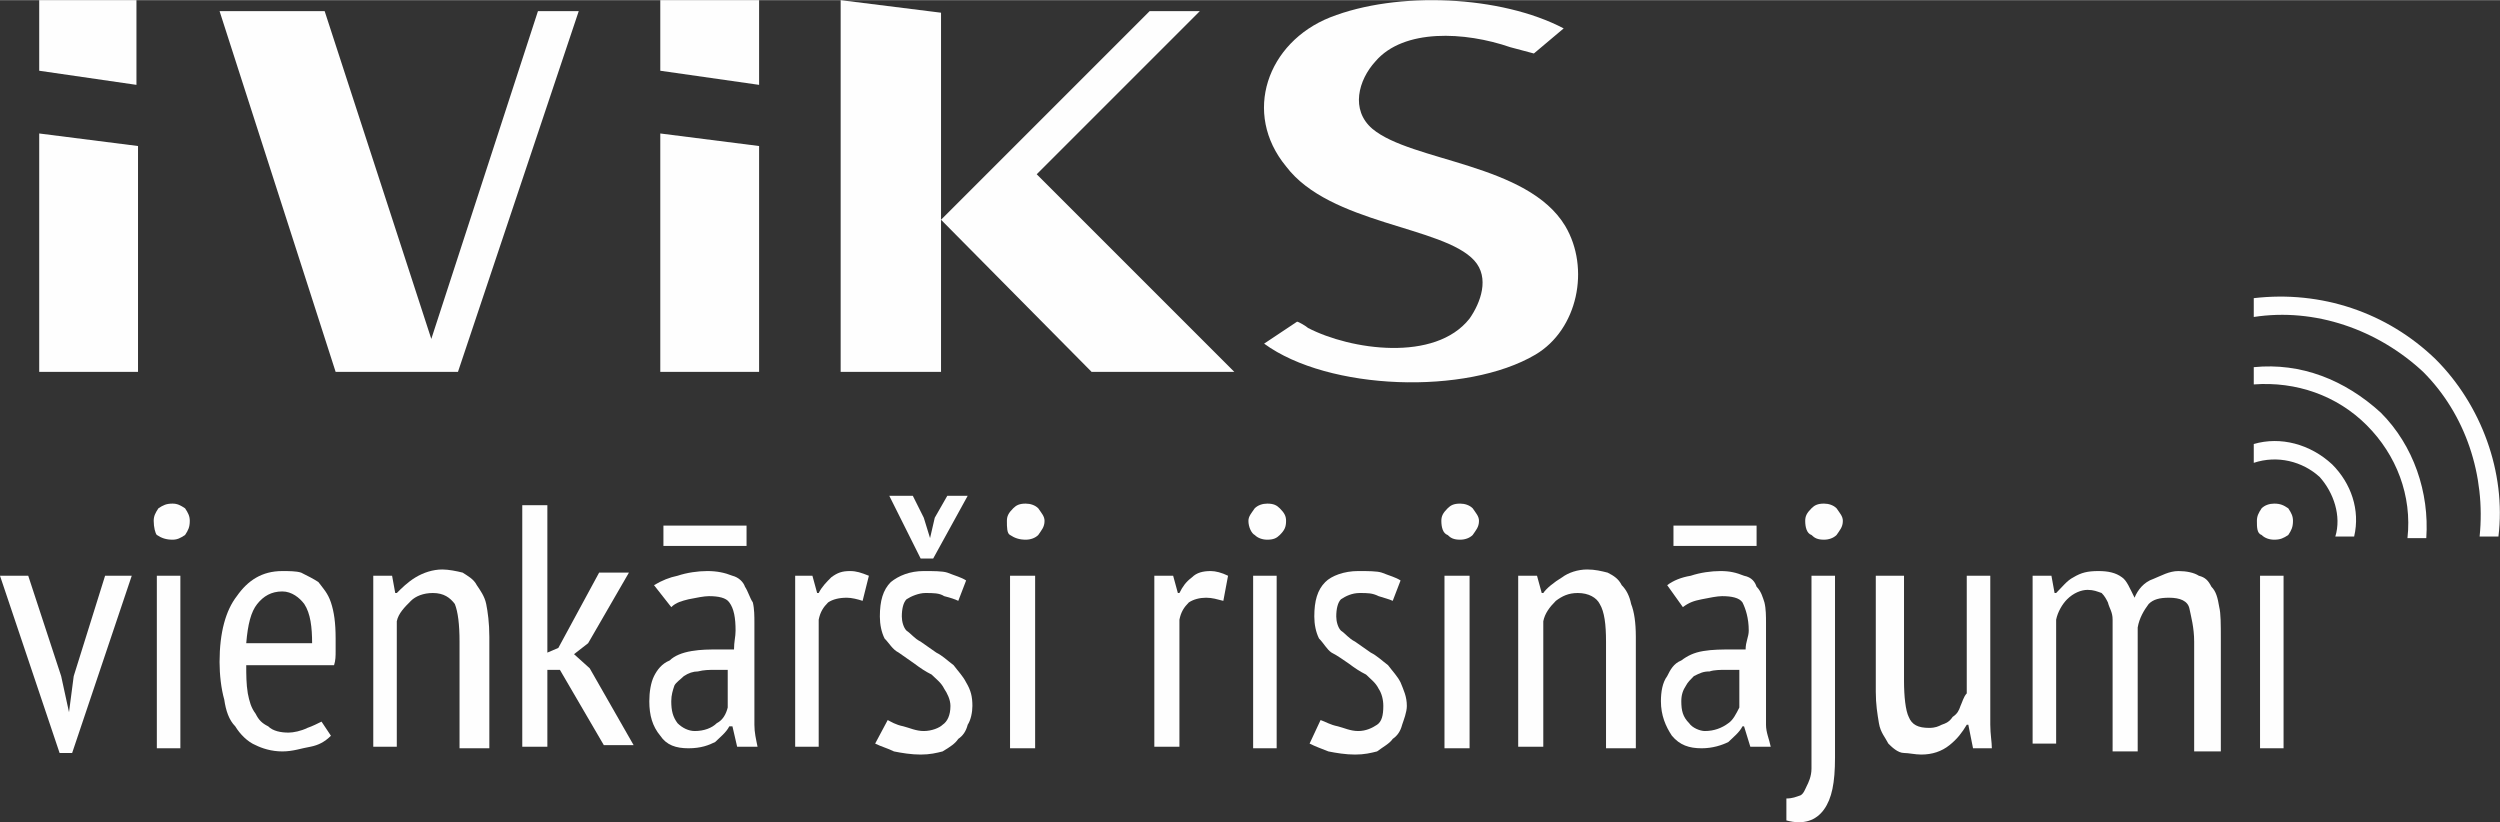 <?xml version="1.0" encoding="UTF-8"?>
<!DOCTYPE svg PUBLIC "-//W3C//DTD SVG 1.1//EN" "http://www.w3.org/Graphics/SVG/1.1/DTD/svg11.dtd">
<!-- Creator: CorelDRAW X8 -->
<svg xmlns="http://www.w3.org/2000/svg" xml:space="preserve" width="1566px" height="515px" version="1.1" style="shape-rendering:geometricPrecision; text-rendering:geometricPrecision; image-rendering:optimizeQuality; fill-rule:evenodd; clip-rule:evenodd"
viewBox="0 0 1594 524"
 xmlns:xlink="http://www.w3.org/1999/xlink">
 <rect x="0" y="0" width="1594" height="524" fill="#333333" stroke="none"/>
 <defs>
  <style type="text/css">
   <![CDATA[
    .fil0 {fill:#FEFEFE}
   ]]>
  </style>
 </defs>
 <g id="Layer_x0020_1">
  <g id="IVIKS_logo_jaunais_zils.svg">
   <g>
    <g>
     <g>
      <polygon class="fil0" points="25,237 25,85 88,93 88,237 "/>
      <polygon class="fil0" points="292,237 267,237 214,237 140,7 207,7 275,216 343,7 369,7 "/>
      <polygon class="fil0" points="421,237 421,85 484,93 484,237 "/>
      <path class="fil0" d="M600 8l0 132 96 97 91 0 -126 -126 104 -104 -32 0 -133 133 0 89 0 8 -64 0c0,-113 0,-124 0,-237l64 8z"/>
      <path class="fil0" d="M806 219l21 -14c1,0 6,3 7,4 27,14 81,22 103,-6 7,-10 13,-26 3,-37 -20,-22 -92,-23 -120,-60 -28,-34 -12,-79 28,-95 43,-17 109,-14 149,7l-19 16c-4,-1 -11,-3 -15,-4 -29,-10 -68,-12 -86,9 -11,12 -16,31 -2,43 25,21 99,22 123,62 16,27 8,66 -19,82 -44,26 -132,23 -173,-7z"/>
     </g>
     <g>
      <polygon class="fil0" points="484,0 484,54 421,45 421,0 "/>
      <polygon class="fil0" points="87,0 87,54 25,45 25,0 "/>
     </g>
    </g>
    <g>
     <polygon class="fil0" points="39,431 44,454 44,454 47,431 67,367 84,367 46,480 38,480 0,367 18,367 "/>
     <path class="fil0" d="M98 332c0,-3 1,-5 3,-8 3,-2 5,-3 9,-3 3,0 5,1 8,3 2,3 3,5 3,8 0,4 -1,6 -3,9 -3,2 -5,3 -8,3 -4,0 -7,-1 -10,-3 -1,-1 -2,-5 -2,-9zm2 35l15 0 0 110 -15 0 0 -110z"/>
     <path class="fil0" d="M211 469c-4,4 -8,6 -13,7 -6,1 -11,3 -18,3 -7,0 -13,-2 -17,-4 -5,-2 -10,-7 -13,-12 -4,-4 -6,-10 -7,-17 -2,-7 -3,-16 -3,-24 0,-19 4,-33 11,-42 7,-10 16,-16 29,-16 4,0 9,0 12,1 4,2 8,4 11,6 3,4 6,7 8,13 2,6 3,13 3,23 0,2 0,4 0,8 0,3 0,6 -1,9l-56 0c0,6 0,12 1,18 1,5 2,9 5,13 2,4 4,6 8,8 3,3 8,4 13,4 3,0 8,-1 12,-3 3,-1 7,-3 9,-4l6 9zm-12 -59c0,-10 -1,-19 -5,-25 -3,-4 -8,-8 -14,-8 -7,0 -12,3 -16,8 -4,5 -6,13 -7,25l42 0z"/>
     <path class="fil0" d="M293 476l0 -67c0,-11 -1,-19 -3,-24 -3,-4 -7,-7 -14,-7 -6,0 -11,2 -14,5 -4,4 -8,8 -9,13l0 80 -15 0 0 -109 12 0 2 11 1 0c3,-3 7,-7 12,-10 5,-3 11,-5 17,-5 4,0 9,1 13,2 3,2 7,4 9,8 2,3 5,7 6,12 1,5 2,12 2,21l0 71 -19 0 0 -1z"/>
     <polygon class="fil0" points="357,427 349,427 349,476 333,476 333,322 349,322 349,416 356,413 382,365 401,365 375,410 366,417 376,426 404,475 385,475 "/>
     <path class="fil0" d="M417 373c5,-3 10,-5 15,-6 6,-2 13,-3 19,-3 6,0 11,1 16,3 4,1 7,4 8,7 2,3 3,7 5,10 1,4 1,9 1,13 0,9 0,18 0,26 0,8 0,17 0,24 0,6 0,10 0,15 0,5 1,9 2,14l-13 0 -3 -13 -2 0c-2,4 -6,7 -9,10 -4,2 -9,4 -17,4 -8,0 -14,-2 -18,-8 -5,-6 -7,-13 -7,-22 0,-6 1,-12 3,-16 2,-4 5,-8 10,-10 3,-3 8,-5 14,-6 6,-1 11,-1 17,-1 1,0 3,0 5,0 2,0 4,0 5,0 0,-5 1,-8 1,-12 0,-8 -1,-14 -4,-18 -2,-3 -7,-4 -13,-4 -3,0 -8,1 -13,2 -4,1 -8,2 -11,5l-11 -14zm6 -38l53 0 0 13 -53 0 0 -13zm42 92c-1,0 -2,0 -4,0 -2,0 -3,0 -5,0 -4,0 -7,0 -11,1 -3,0 -6,1 -9,3 -2,2 -5,4 -6,6 -1,3 -2,6 -2,10 0,6 1,10 4,14 3,3 7,5 11,5 6,0 11,-2 14,-5 4,-2 6,-6 7,-10l0 -24 1 0z"/>
     <path class="fil0" d="M507 367l11 0 3 11 1 0c2,-4 5,-7 8,-10 4,-3 7,-4 12,-4 4,0 7,1 12,3l-4 16c-3,-1 -7,-2 -10,-2 -5,0 -9,1 -12,3 -3,3 -5,6 -6,11l0 81 -15 0 0 -109z"/>
     <path class="fil0" d="M566 459c2,1 5,3 10,4 4,1 8,3 13,3 5,0 10,-2 12,-4 3,-2 5,-6 5,-12 0,-4 -2,-8 -4,-11 -2,-4 -5,-6 -8,-9 -4,-2 -7,-4 -11,-7 -3,-2 -7,-5 -10,-7 -4,-2 -6,-6 -9,-9 -2,-4 -3,-9 -3,-14 0,-10 2,-17 7,-22 5,-4 12,-7 21,-7 6,0 12,0 15,1 5,2 9,3 12,5l-5 13c-2,-1 -5,-2 -9,-3 -3,-2 -7,-2 -12,-2 -4,0 -9,2 -12,4 -2,2 -3,6 -3,11 0,3 1,7 3,9 3,2 5,5 9,7 3,2 7,5 10,7 4,2 7,5 11,8 3,4 6,7 8,11 3,5 4,9 4,15 0,4 -1,9 -3,12 -1,4 -3,7 -6,9 -2,3 -5,5 -10,8 -4,1 -8,2 -14,2 -6,0 -12,-1 -17,-2 -4,-2 -8,-3 -12,-5l8 -15zm29 -103l-8 0 -20 -40 15 0 7 14 4 13 3 -13 8 -14 13 0 -22 40z"/>
     <path class="fil0" d="M642 332c0,-3 1,-5 4,-8 2,-2 4,-3 8,-3 3,0 6,1 8,3 2,3 4,5 4,8 0,4 -2,6 -4,9 -2,2 -5,3 -8,3 -4,0 -7,-1 -10,-3 -2,-1 -2,-5 -2,-9zm2 35l16 0 0 110 -16 0 0 -110z"/>
     <path class="fil0" d="M736 367l12 0 3 11 1 0c2,-4 4,-7 8,-10 3,-3 7,-4 12,-4 3,0 7,1 11,3l-3 16c-4,-1 -7,-2 -11,-2 -4,0 -8,1 -11,3 -3,3 -5,6 -6,11l0 81 -16 0 0 -109z"/>
     <path class="fil0" d="M796 332c0,-3 2,-5 4,-8 2,-2 5,-3 8,-3 4,0 6,1 8,3 3,3 4,5 4,8 0,4 -1,6 -4,9 -2,2 -4,3 -8,3 -3,0 -6,-1 -8,-3 -2,-1 -4,-5 -4,-9zm3 35l15 0 0 110 -15 0 0 -110z"/>
     <path class="fil0" d="M842 459c3,1 6,3 11,4 4,1 8,3 13,3 5,0 9,-2 12,-4 3,-2 4,-6 4,-12 0,-4 -1,-8 -3,-11 -2,-4 -5,-6 -8,-9 -4,-2 -7,-4 -11,-7 -3,-2 -7,-5 -11,-7 -3,-2 -5,-6 -8,-9 -2,-4 -3,-9 -3,-14 0,-10 2,-17 7,-22 4,-4 12,-7 21,-7 6,0 12,0 15,1 5,2 9,3 12,5l-5 13c-2,-1 -6,-2 -9,-3 -4,-2 -7,-2 -12,-2 -5,0 -9,2 -12,4 -2,2 -3,6 -3,11 0,3 1,7 3,9 3,2 5,5 9,7 3,2 7,5 10,7 4,2 7,5 11,8 3,4 6,7 8,11 2,5 4,9 4,15 0,4 -2,9 -3,12 -1,4 -3,7 -6,9 -2,3 -6,5 -10,8 -4,1 -8,2 -14,2 -6,0 -12,-1 -17,-2 -5,-2 -8,-3 -12,-5l7 -15z"/>
     <path class="fil0" d="M919 332c0,-3 1,-5 4,-8 2,-2 4,-3 8,-3 3,0 6,1 8,3 2,3 4,5 4,8 0,4 -2,6 -4,9 -2,2 -5,3 -8,3 -4,0 -6,-1 -8,-3 -3,-1 -4,-5 -4,-9zm2 35l16 0 0 110 -16 0 0 -110z"/>
     <path class="fil0" d="M1024 476l0 -67c0,-11 -1,-19 -4,-24 -2,-4 -7,-7 -14,-7 -6,0 -10,2 -14,5 -4,4 -7,8 -8,13l0 80 -16 0 0 -109 12 0 3 11 1 0c2,-3 7,-7 12,-10 4,-3 10,-5 16,-5 5,0 9,1 13,2 4,2 7,4 9,8 3,3 5,7 6,12 2,5 3,12 3,21l0 71 -19 0 0 -1z"/>
     <path class="fil0" d="M1063 373c4,-3 9,-5 15,-6 6,-2 13,-3 19,-3 6,0 10,1 15,3 5,1 7,4 8,7 3,3 4,7 5,10 1,4 1,9 1,13 0,9 0,18 0,26 0,8 0,17 0,24 0,6 0,10 0,15 0,5 2,9 3,14l-13 0 -4 -13 -1 0c-2,4 -6,7 -9,10 -4,2 -10,4 -17,4 -8,0 -14,-2 -19,-8 -4,-6 -7,-13 -7,-22 0,-6 1,-12 4,-16 2,-4 4,-8 9,-10 4,-3 8,-5 14,-6 6,-1 12,-1 18,-1 1,0 2,0 5,0 2,0 3,0 4,0 0,-5 2,-8 2,-12 0,-8 -2,-14 -4,-18 -2,-3 -7,-4 -13,-4 -3,0 -8,1 -13,2 -5,1 -8,2 -12,5l-10 -14zm4 -38l53 0 0 13 -53 0 0 -13zm43 92c-1,0 -3,0 -5,0 -1,0 -2,0 -5,0 -3,0 -7,0 -10,1 -4,0 -6,1 -10,3 -2,2 -4,4 -5,6 -2,3 -3,6 -3,10 0,6 1,10 5,14 2,3 7,5 10,5 6,0 11,-2 15,-5 3,-2 5,-6 7,-10l0 -24 1 0z"/>
     <path class="fil0" d="M1155 367l15 0 0 116c0,16 -2,26 -7,33 -5,7 -13,10 -24,7l0 -14c4,0 6,-1 9,-2 2,-1 3,-4 4,-6 1,-2 3,-6 3,-11 0,-3 0,-8 0,-14l0 -109zm-4 -35c0,-3 1,-5 4,-8 2,-2 4,-3 8,-3 3,0 6,1 8,3 2,3 4,5 4,8 0,4 -2,6 -4,9 -2,2 -5,3 -8,3 -4,0 -6,-1 -8,-3 -3,-1 -4,-5 -4,-9z"/>
     <path class="fil0" d="M1214 367l0 67c0,10 1,19 3,23 2,5 6,7 13,7 4,0 6,-1 8,-2 3,-1 5,-2 7,-5 3,-2 4,-4 5,-7 1,-2 2,-6 4,-8l0 -75 15 0 0 79c0,4 0,10 0,16 0,6 1,11 1,15l-12 0 -3 -15 -1 0c-3,5 -6,9 -11,13 -5,4 -11,6 -18,6 -4,0 -8,-1 -11,-1 -4,0 -8,-4 -10,-6 -2,-4 -5,-7 -6,-13 -1,-6 -2,-12 -2,-20l0 -74 18 0z"/>
     <path class="fil0" d="M1347 476l0 -66c0,-6 0,-10 0,-15 0,-5 -2,-7 -3,-11 -1,-2 -2,-4 -4,-6 -3,-1 -5,-2 -9,-2 -4,0 -9,2 -13,6 -3,3 -6,8 -7,13l0 79 -15 0 0 -107 12 0 2 11 1 0c4,-4 7,-8 11,-10 5,-3 9,-4 16,-4 6,0 11,1 15,4 3,2 5,7 8,13 2,-5 6,-10 12,-12 5,-2 10,-5 16,-5 5,0 10,1 13,3 4,1 6,3 8,7 3,3 4,7 5,13 1,4 1,11 1,20l0 72 -17 0 0 -70c0,-9 -2,-16 -3,-21 -1,-5 -6,-7 -13,-7 -6,0 -10,1 -13,4 -3,4 -6,9 -7,15l0 79 -16 0 0 -3z"/>
     <path class="fil0" d="M1439 332c0,-3 1,-5 3,-8 2,-2 5,-3 8,-3 4,0 6,1 9,3 2,3 3,5 3,8 0,4 -1,6 -3,9 -3,2 -5,3 -9,3 -3,0 -6,-1 -8,-3 -3,-1 -3,-5 -3,-9zm2 35l15 0 0 110 -15 0 0 -110z"/>
     <g>
      <path class="fil0" d="M1437 283l0 12c15,-5 31,-1 42,9 9,10 14,25 10,38l12 0c4,-17 -2,-34 -14,-46 -14,-13 -33,-18 -50,-13z"/>
      <path class="fil0" d="M1437 234l0 11c27,-2 53,7 72,26 19,19 29,45 26,72l12 0c2,-29 -8,-59 -29,-80 -23,-21 -51,-32 -81,-29z"/>
      <path class="fil0" d="M1437 190l0 12c39,-6 79,8 108,35 27,27 40,66 36,105l12 0c5,-41 -11,-84 -40,-113 -31,-30 -73,-44 -116,-39z"/>
     </g>
    </g>
   </g>
  </g>
 </g>
</svg>

